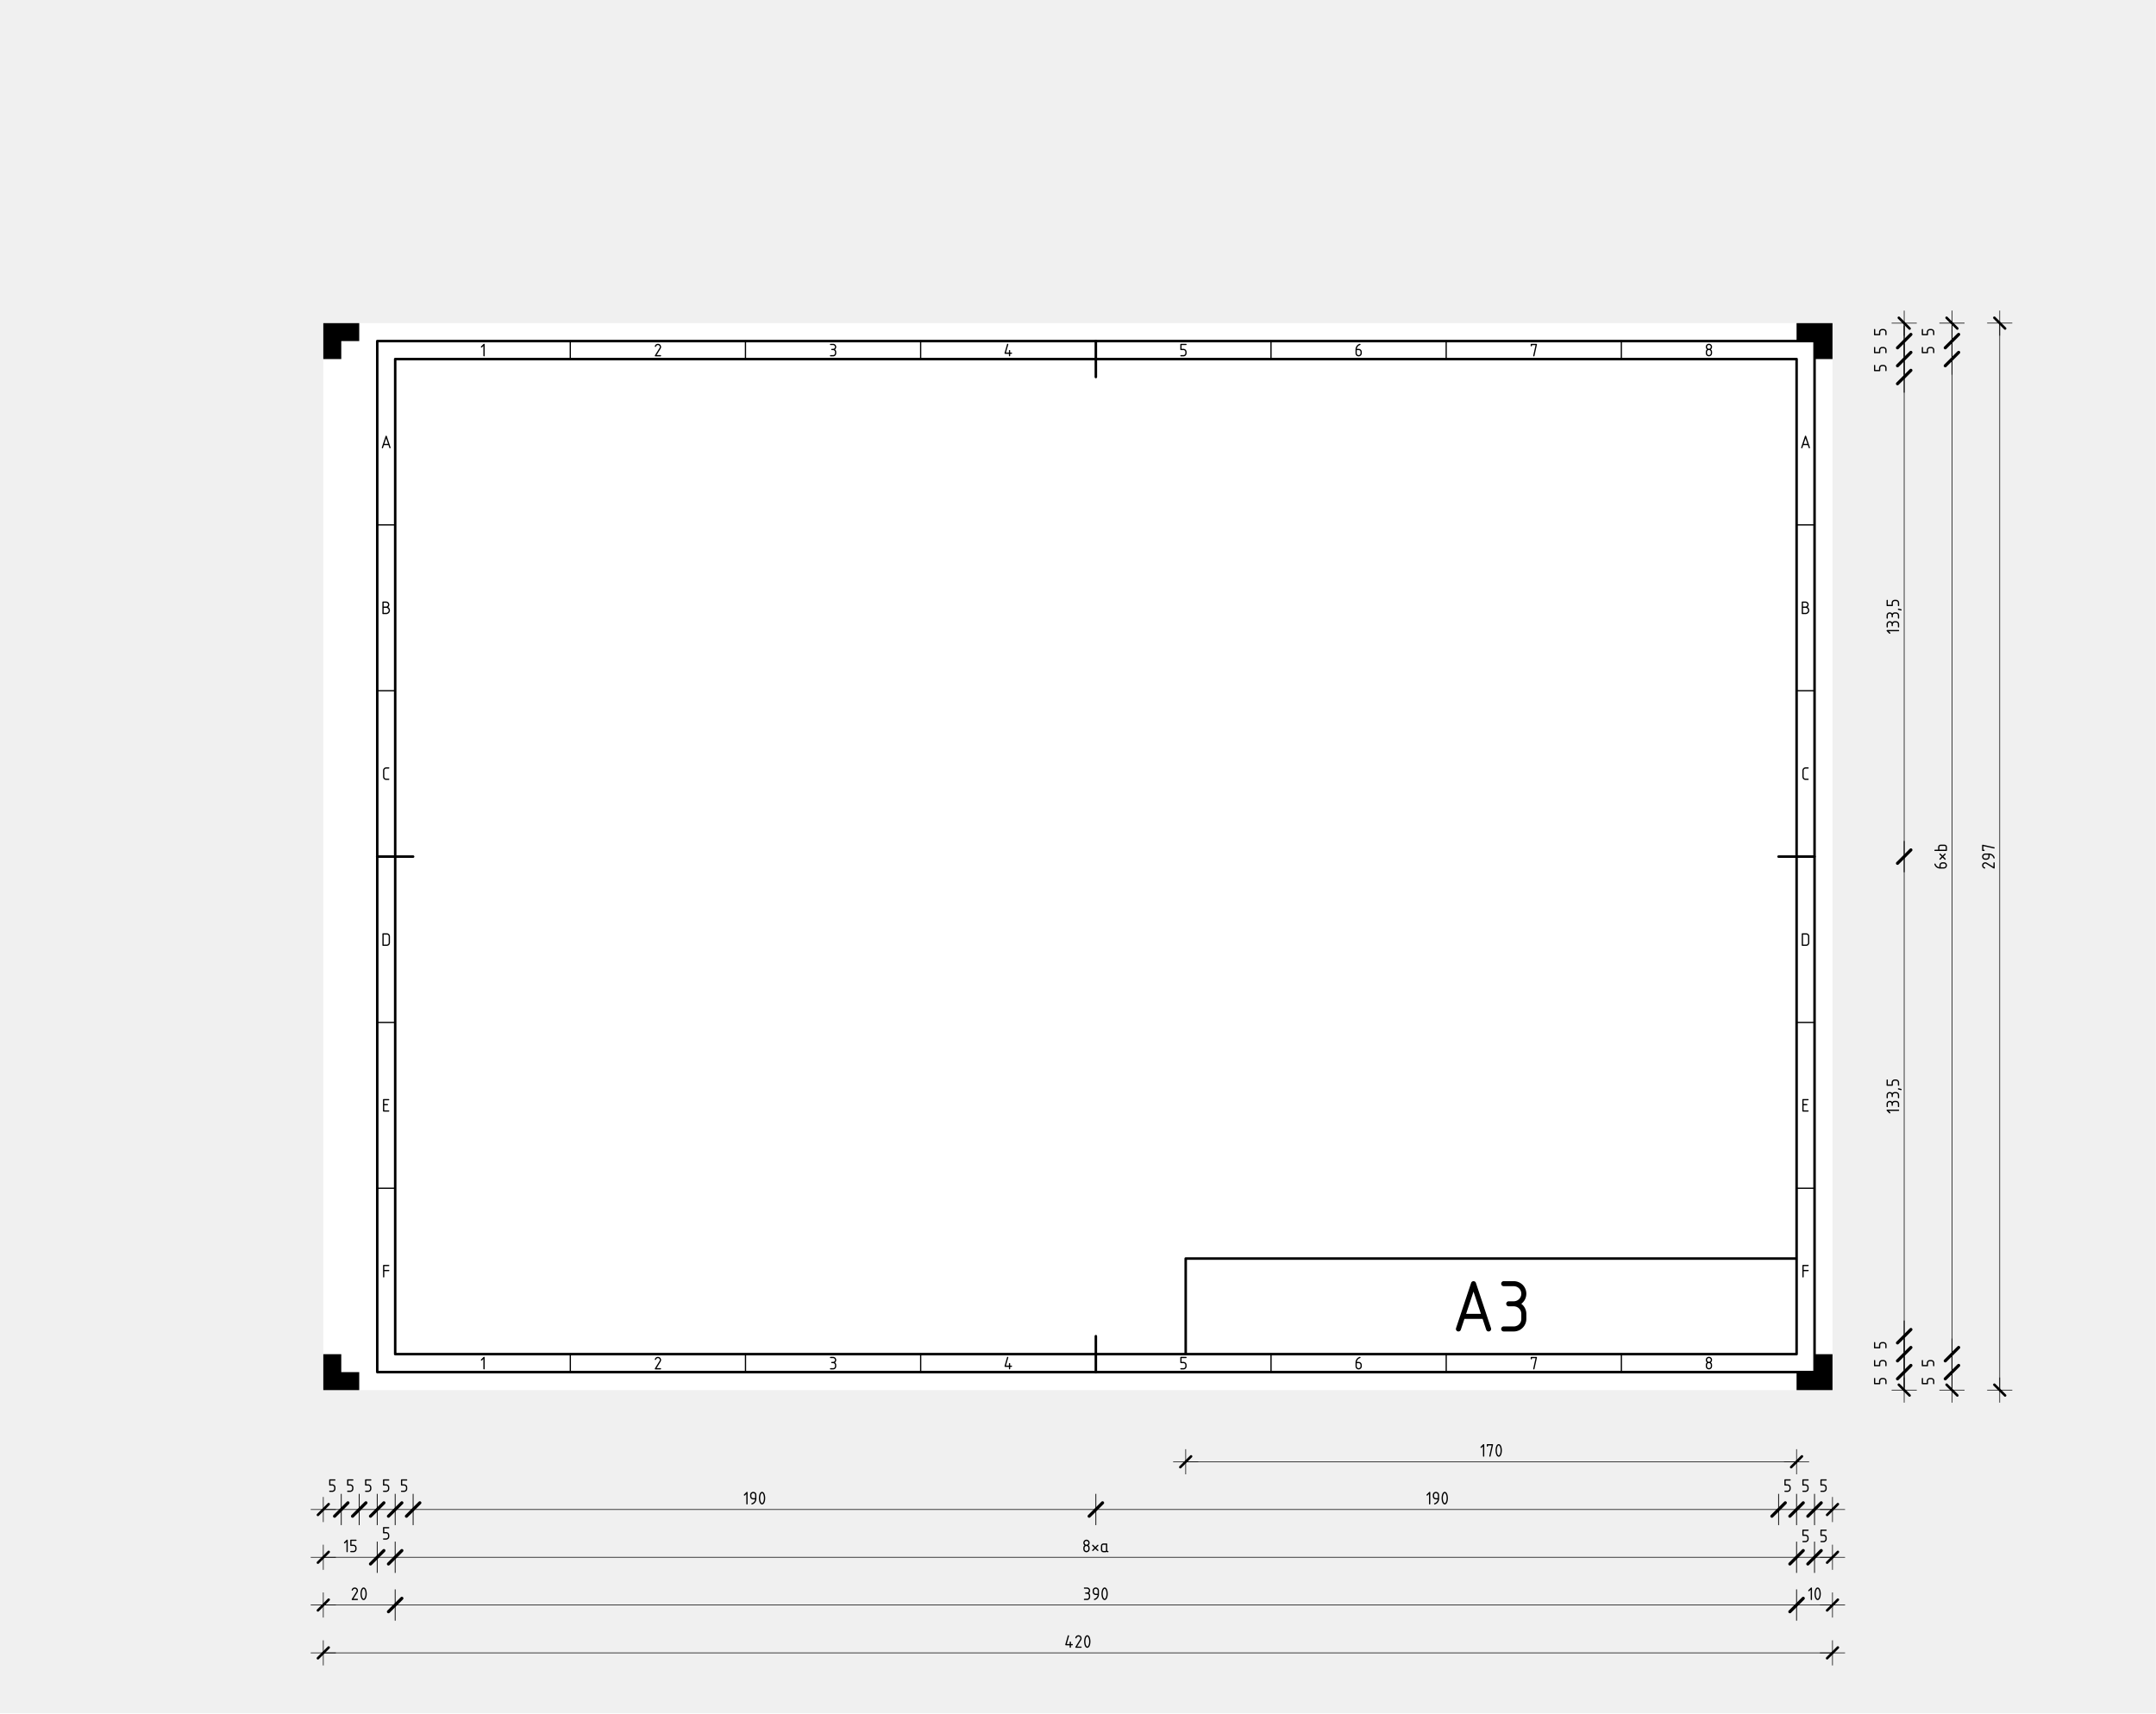 <svg xmlns="http://www.w3.org/2000/svg" xmlns:xlink="http://www.w3.org/1999/xlink" viewBox="0 0 2126 1690.2"><defs><marker id="b" markerWidth="38.904" orient="auto" markerHeight="38.855"><g stroke-linejoin="round" color="#000" stroke="#000" stroke-miterlimit="10" fill="none"><path d="M8.327-8.334L-8.34 8.333" stroke-linecap="round" stroke-width="3.888"/><path d="M.001-19.45v38.889M19.443.008h-38.888" stroke-width="1"/></g></marker><marker id="c" markerWidth="20.706" orient="auto" markerHeight="38.855"><g stroke-linejoin="round" color="#000" stroke="#000" stroke-miterlimit="10" fill="none"><path d="M8.327-8.334L-8.34 8.333" stroke-linecap="round" stroke-width="3.888"/><path d="M.001-19.45v38.889" stroke-width="1"/></g></marker><marker id="a" markerWidth="38.904" orient="auto" markerHeight="38.855"><g stroke-linejoin="round" color="#000" stroke="#000" stroke-miterlimit="10" fill="none"><path d="M8.327-8.334L-8.34 8.333" stroke-linecap="round" stroke-width="3.888"/><path d="M.001-19.45v38.889M19.443.008h-38.888" stroke-width="1"/></g></marker></defs><g transform="translate(1424.9 -7455.4)"><use xlink:href="#row letters" height="2979.921" width="4212.992"/><g color="#000"><path d="M-1425 7455H701v1690.2h-2126z" fill="#f0f0f0"/><g stroke="#000" fill="none"><path style="marker:none" d="M2468.3 1968.2h602.36" marker-end="url(#a)" marker-start="url(#b)" stroke-width=".638" marker-mid="url(#c)" transform="translate(-2724 6929)"/><path d="M55.1 8888.8c-.214.834-.537 1.561-.908 2.043-.37.481-.812.747-1.24.747-.428 0-.87-.266-1.24-.747-.37-.482-.694-1.21-.908-2.043a11.592 11.592 0 01-.332-2.79c0-.963.118-1.957.332-2.79.214-.835.537-1.562.908-2.043.37-.482.812-.748 1.24-.748.428 0 .87.266 1.24.748.37.481.694 1.208.908 2.042.214.834.332 1.828.332 2.79 0 .964-.118 1.957-.332 2.791zm-13.309-7.13v-1.241h4.96l-2.48 11.16m-8.68-8.68l2.48-2.48v11.16" stroke-linejoin="round" stroke-linecap="round" stroke-width="1.24"/><path style="marker:none" d="M1617.9 2156.7h1488.2" marker-end="url(#a)" marker-start="url(#b)" stroke-width=".638" marker-mid="url(#c)" transform="translate(-2724 6929)"/><path d="M-350.6 9077.3c-.214.834-.537 1.561-.908 2.043-.37.481-.812.747-1.24.747-.428 0-.87-.266-1.24-.747-.37-.482-.694-1.21-.908-2.043a11.592 11.592 0 01-.332-2.79c0-.963.118-1.957.332-2.79.214-.835.537-1.562.908-2.043.37-.482.812-.748 1.24-.748.428 0 .87.266 1.24.748.37.481.694 1.208.908 2.042.214.834.332 1.828.332 2.79 0 .964-.118 1.957-.332 2.791zm-13.309-6.51a2.587 2.587 0 012.471-1.861c.442 0 .875.116 1.25.332a2.49 2.49 0 01.908 3.388 2.29 2.29 0 01-.043.07l-4.586 7.371h4.96m-10.54-4.96v4.96m-1.86-11.16l-2.48 8.68h6.2" stroke-linejoin="round" stroke-linecap="round" stroke-width="1.24"/><path d="M1617.9 2109.5h70.866 1381.9 35.432" style="marker:none" marker-end="url(#a)" marker-start="url(#b)" stroke-width=".638" marker-mid="url(#c)" transform="translate(-2724 6929)"/><path d="M-1064.2 9030.2c-.214.834-.537 1.561-.908 2.043-.37.481-.812.747-1.24.747-.428 0-.87-.266-1.24-.747-.37-.482-.694-1.21-.908-2.043a11.592 11.592 0 01-.332-2.79c0-.963.118-1.957.332-2.79.214-.835.537-1.562.908-2.043.37-.482.812-.748 1.24-.748.428 0 .87.266 1.24.748.37.481.694 1.209.908 2.042.214.834.332 1.828.332 2.79 0 .964-.118 1.957-.332 2.791zm-13.309-6.51a2.587 2.587 0 012.471-1.861c.442 0 .875.116 1.25.332a2.49 2.49 0 01.908 3.388 2.29 2.29 0 01-.043.07l-4.586 7.371h4.96M369.6 9030.2c-.214.834-.537 1.561-.908 2.043-.37.481-.812.747-1.24.747-.428 0-.87-.266-1.24-.747-.37-.482-.694-1.21-.908-2.043a11.592 11.592 0 01-.332-2.79c0-.963.118-1.957.332-2.79.214-.835.537-1.562.908-2.043.37-.482.812-.748 1.24-.748.428 0 .87.266 1.24.748.37.481.694 1.209.908 2.042.214.834.332 1.828.332 2.79 0 .964-.118 1.957-.332 2.791zm-10.829-5.89l2.48-2.481v11.161M-337.8 9024.6c.214-.834.537-1.561.908-2.043.37-.481.812-.747 1.24-.747.428 0 .87.266 1.24.747.37.482.694 1.21.908 2.043.214.834.332 1.827.332 2.79 0 .963-.118 1.957-.332 2.79-.214.835-.537 1.562-.908 2.043-.37.482-.812.748-1.24.748-.428 0-.87-.266-1.24-.748-.37-.481-.694-1.208-.908-2.042a11.592 11.592 0 01-.332-2.79c0-.964.118-1.957.332-2.791zm-4.293 3.41h-2.24c-.428 0-.87-.118-1.24-.332a2.522 2.522 0 01-.908-.908 2.522 2.522 0 01-.332-1.24v-1.24c0-.428.118-.87.332-1.24.214-.37.537-.694.908-.908.37-.214.812-.332 1.24-.332.428 0 .87.118 1.24.332.37.214.694.537.908.908.214.37.332.812.332 1.24v3.72c0 .902-.241 1.803-.692 2.584a5.174 5.174 0 01-3.028 2.377m-7.441-6.203c.428 0 .87-.118 1.24-.332.37-.214.694-.538.908-.908a2.52 2.52 0 00.332-1.24 2.52 2.52 0 00-.332-1.238 2.522 2.522 0 00-.908-.908 2.522 2.522 0 00-1.24-.332h-2.48m0 11.16h2.48c.428 0 .87-.118 1.24-.332.37-.214.694-.537.908-.908.214-.37.332-.812.332-1.24v-1.24c0-.428-.118-.87-.332-1.24a2.522 2.522 0 00-.908-.908 2.522 2.522 0 00-1.24-.332h-1.24" stroke-linejoin="round" stroke-linecap="round" stroke-width="1.24"/><g><path style="marker:none" d="M1617.9 2062.4h53.148 17.718 1381.9 17.716 17.716" marker-end="url(#a)" marker-start="url(#b)" stroke-width=".638" marker-mid="url(#c)" transform="translate(-2724 6929)"/><path d="M-1078.9 8985.8h2.48c.428 0 .87-.118 1.24-.332.371-.214.694-.538.908-.908.214-.37.333-.812.333-1.24v-1.24c0-.428-.119-.87-.333-1.24a2.522 2.522 0 00-.908-.909 2.522 2.522 0 00-1.24-.332h-2.48v-4.96h4.96m-11.16 2.48l2.48-2.48v11.16M-1046.6 8973.4h2.48c.428 0 .87-.118 1.24-.332.371-.214.694-.538.908-.908.214-.37.333-.812.333-1.24v-1.24c0-.428-.119-.87-.333-1.24a2.522 2.522 0 00-.908-.909c-.37-.214-.817-.4-1.24-.332h-2.48v-4.96h4.96M370.8 8975.9h2.48c.428 0 .87-.118 1.24-.332.371-.214.694-.538.908-.908.214-.37.333-.812.333-1.24v-1.24c0-.428-.119-.87-.333-1.24a2.522 2.522 0 00-.908-.909 2.522 2.522 0 00-1.24-.332h-2.48v-4.96h4.96M353 8975.9h2.48c.428 0 .87-.118 1.24-.332.371-.214.694-.538.908-.908.214-.37.333-.812.333-1.24v-1.24c0-.428-.119-.87-.333-1.24a2.522 2.522 0 00-.908-.909 2.522 2.522 0 00-1.24-.332H353v-4.96h4.96M-333.7 8984.6c0 .214.06.435.166.62s.269.347.454.454.406.166.62.166m-4.34-7.44c-.321 0-.652.088-.93.248-.278.161-.52.403-.681.681-.16.278-.25.61-.25.93v3.721c0 .321.09.652.25.93s.403.52.68.681c.279.16.61.25.93.25h1.86c.215 0 .436-.06.621-.167s.347-.269.454-.454.166-.406.166-.62v-6.2zm-18.89 0c.214.37.537.693.908.907.37.214.812.332 1.24.332.428 0 .87-.118 1.24-.332.37-.214.694-.537.908-.908.214-.37.332-.812.332-1.24 0-.428-.118-.87-.332-1.24a2.522 2.522 0 00-.908-.908 2.522 2.522 0 00-1.24-.332c-.428 0-.87.118-1.24.332-.371.214-.694.537-.908.908-.214.37-.333.812-.333 1.24 0 .428.119.87.333 1.24zm-.333 4.96c0 .428.119.87.333 1.24.214.37.537.694.908.908.37.214.812.332 1.24.332.428 0 .87-.118 1.24-.332.37-.214.694-.537.908-.908.214-.37.332-.812.332-1.24v-1.24c0-.428-.118-.87-.332-1.24a2.522 2.522 0 00-.908-.908 2.522 2.522 0 00-1.24-.333c-.428 0-.87.119-1.24.333-.371.214-.694.537-.908.908-.214.37-.333.812-.333 1.24zm8.681-3.72l4.961 4.96m0-4.96l-4.96 4.96" stroke-linejoin="round" stroke-linecap="round" stroke-width="1.24"/></g><g><path d="M1617.9 2015.3h17.716 17.716 17.717 17.718 17.717 673.23 673.23 17.719 17.716 17.716" style="marker:none" marker-end="url(#a)" marker-start="url(#b)" stroke-width=".638" marker-mid="url(#c)" transform="translate(-2724 6929)"/><path d="M-1046.6 8926.3h2.48c.428 0 .87-.118 1.24-.332.371-.214.694-.538.908-.908.214-.37.333-.812.333-1.24v-1.24c0-.428-.119-.87-.333-1.24a2.522 2.522 0 00-.908-.909c-.37-.214-.817-.4-1.24-.332h-2.48v-4.96h4.96M-1099.7 8926.3h2.48c.428 0 .87-.118 1.24-.332.371-.214.694-.538.908-.908.214-.37.333-.812.333-1.24v-1.24c0-.428-.119-.87-.333-1.24a2.522 2.522 0 00-.908-.909c-.37-.214-.817-.4-1.24-.332h-2.48v-4.96h4.96M-1082 8926.3h2.48c.428 0 .87-.118 1.24-.332.371-.214.694-.538.908-.908.214-.37.333-.812.333-1.24v-1.24c0-.428-.119-.87-.333-1.24a2.522 2.522 0 00-.908-.909c-.37-.214-.817-.4-1.24-.332h-2.48v-4.96h4.96M-1064.3 8926.3h2.48c.428 0 .87-.118 1.24-.332.371-.214.694-.538.908-.908.214-.37.333-.812.333-1.24v-1.24c0-.428-.119-.87-.333-1.24a2.522 2.522 0 00-.908-.909c-.37-.214-.817-.4-1.24-.332h-2.48v-4.96h4.96M-1028.9 8926.3h2.48c.428 0 .87-.118 1.24-.332.371-.214.694-.538.908-.908.214-.37.333-.812.333-1.24v-1.24c0-.428-.119-.87-.333-1.24a2.522 2.522 0 00-.908-.909 2.522 2.522 0 00-1.24-.332h-2.48v-4.96h4.96M370.8 8926.3h2.48c.428 0 .87-.118 1.24-.332.371-.214.694-.538.908-.908.214-.37.333-.812.333-1.24v-1.24c0-.428-.119-.87-.333-1.24a2.522 2.522 0 00-.908-.909 2.522 2.522 0 00-1.24-.332h-2.48v-4.96h4.96M353 8926.3h2.48c.428 0 .87-.118 1.24-.332.371-.214.694-.538.908-.908.214-.37.333-.812.333-1.24v-1.24c0-.428-.119-.87-.333-1.24a2.522 2.522 0 00-.908-.909 2.522 2.522 0 00-1.24-.332H353v-4.96h4.96M335.3 8926.3h2.48c.428 0 .87-.118 1.24-.332.371-.214.694-.538.908-.908.214-.37.333-.812.333-1.24v-1.24c0-.428-.119-.87-.333-1.24a2.522 2.522 0 00-.908-.909 2.522 2.522 0 00-1.24-.332h-2.48v-4.96h4.96M-675.6 8930.3c.214-.834.537-1.561.908-2.043.37-.481.812-.747 1.24-.747.428 0 .87.266 1.24.747.37.482.694 1.21.908 2.043.214.834.332 1.827.332 2.79 0 .963-.118 1.957-.332 2.79-.214.835-.537 1.562-.908 2.043-.37.482-.812.748-1.24.748-.428 0-.87-.266-1.24-.748-.37-.481-.694-1.209-.908-2.042a11.592 11.592 0 01-.332-2.79c0-.964.118-1.957.332-2.791zm-4.293 3.41h-2.24c-.428 0-.87-.118-1.24-.332a2.522 2.522 0 01-.908-.908 2.522 2.522 0 01-.332-1.24v-1.24c0-.428.118-.87.332-1.24.214-.37.537-.694.908-.908.37-.214.812-.332 1.24-.332.428 0 .87.118 1.24.332.37.214.694.537.908.908.214.37.332.812.332 1.24v3.72c0 .902-.241 1.803-.692 2.584a5.174 5.174 0 01-3.028 2.377m-7.441-8.681l2.48-2.48v11.16M-2.4 8930.3c.214-.834.537-1.561.908-2.043.37-.481.812-.747 1.24-.747.428 0 .87.266 1.24.747.37.482.694 1.21.908 2.043.214.834.332 1.827.332 2.79 0 .963-.118 1.957-.332 2.79-.214.835-.537 1.562-.908 2.043-.37.482-.812.748-1.24.748-.428 0-.87-.266-1.24-.748-.37-.481-.694-1.209-.908-2.042a11.592 11.592 0 01-.332-2.79c0-.964.118-1.957.332-2.791zm-4.293 3.41h-2.24c-.428 0-.87-.118-1.24-.332a2.522 2.522 0 01-.908-.908 2.522 2.522 0 01-.332-1.24v-1.24c0-.428.118-.87.332-1.24.214-.37.537-.694.908-.908.37-.214.812-.332 1.24-.332.428 0 .87.118 1.24.332.37.214.694.537.908.908.214.37.332.812.332 1.24v3.72c0 .902-.241 1.803-.692 2.584a5.174 5.174 0 01-3.028 2.377m-7.441-8.681l2.48-2.48v11.16" stroke-linejoin="round" stroke-linecap="round" stroke-width="1.24"/></g><g><path style="marker:none" d="M3271 1897.5V845.1" marker-end="url(#a)" marker-start="url(#b)" stroke-width=".638" marker-mid="url(#c)" transform="translate(-2724 6929)"/><path d="M532.1 8311.5a2.587 2.587 0 01-1.86-2.471c0-.442.116-.875.332-1.25a2.49 2.49 0 013.388-.908l.07.043 7.371 4.586v-4.96m-4.96-8.442v2.24c0 .429-.119.87-.333 1.24-.214.371-.537.695-.907.909-.371.214-.813.332-1.24.332h-1.24c-.429 0-.87-.118-1.241-.332a2.522 2.522 0 01-.908-.908 2.522 2.522 0 01-.332-1.24c0-.428.118-.87.332-1.24.214-.371.537-.694.908-.908.37-.214.812-.333 1.24-.333h3.72c.903 0 1.803.242 2.584.693.781.45 1.44 1.11 1.892 1.89.206.359.37.741.485 1.138m-9.92-7.441h-1.241v-4.96l11.16 2.48" stroke-linejoin="round" stroke-linecap="round" stroke-width="1.24"/></g><g><path style="marker:none" d="M3223.9 1897.5v-17.717-17.717-981.5-17.717-17.717" marker-end="url(#a)" marker-start="url(#b)" stroke-width=".638" marker-mid="url(#c)" transform="translate(-2724 6929)"/><path d="M481.9 8820.1v-2.48c0-.428-.118-.87-.332-1.24a2.522 2.522 0 00-.908-.908 2.522 2.522 0 00-1.24-.333h-1.24c-.428 0-.87.119-1.24.333-.371.214-.695.537-.909.907-.214.371-.332.813-.332 1.24v2.48h-4.96v-4.96M481.9 8802.4v-2.48c0-.428-.118-.87-.332-1.24a2.522 2.522 0 00-.908-.908 2.522 2.522 0 00-1.24-.333h-1.24c-.428 0-.87.119-1.24.333-.371.214-.695.537-.909.907-.214.371-.332.813-.332 1.24v2.48h-4.96v-4.96M481.9 7803.17v-2.48c0-.428-.118-.87-.332-1.24a2.522 2.522 0 00-.908-.908 2.522 2.522 0 00-1.24-.333h-1.24c-.428 0-.87.119-1.24.333-.371.214-.695.537-.909.907-.214.371-.332.813-.332 1.24v2.48h-4.96v-4.96M481.9 7785.45v-2.48c0-.428-.118-.87-.332-1.24a2.522 2.522 0 00-.908-.908 2.522 2.522 0 00-1.24-.333h-1.24c-.428 0-.87.119-1.24.333-.371.214-.695.537-.909.907-.214.371-.332.813-.332 1.24v2.48h-4.96v-4.96M486.9 8293.8v-2.79c0-.321.089-.652.25-.93.16-.278.402-.52.68-.681.278-.16.61-.25.93-.25h3.72c.322 0 .653.09.93.25.279.16.521.403.682.68.16.279.249.61.249.93v3.101H483.18m4.96 17.122v-2.24c0-.428.119-.87.333-1.24.214-.37.537-.694.908-.908.37-.214.812-.332 1.24-.332h1.24c.428 0 .87.118 1.24.332.37.214.694.537.908.908.214.37.332.812.332 1.24 0 .428-.118.87-.332 1.24-.214.37-.537.694-.908.908-.37.214-.812.332-1.24.332h-3.72a5.196 5.196 0 01-2.584-.692 5.174 5.174 0 01-2.377-3.028m4.96-4.96l4.961-4.961m-4.96 0l4.96 4.96" stroke-linejoin="round" stroke-linecap="round" stroke-width="1.24"/></g><g><path style="marker:none" d="M3176.8 1897.5v-17.717-17.717-17.717-473.03-473.03-17.716-17.717-17.717" marker-end="url(#a)" marker-start="url(#b)" stroke-width=".638" marker-mid="url(#c)" transform="translate(-2724 6929)"/><path d="M434.8 8820.1v-2.48c0-.428-.118-.87-.332-1.24a2.522 2.522 0 00-.908-.908 2.522 2.522 0 00-1.24-.333h-1.24c-.428 0-.87.119-1.24.333-.371.214-.695.537-.909.907-.214.371-.332.813-.332 1.24v2.48h-4.96v-4.96M434.8 8802.4v-2.48c0-.428-.118-.87-.332-1.24a2.522 2.522 0 00-.908-.908 2.522 2.522 0 00-1.24-.333h-1.24c-.428 0-.87.119-1.24.333-.371.214-.695.537-.909.907-.214.371-.332.813-.332 1.24v2.48h-4.96v-4.96M434.8 8784.7v-2.48c0-.428-.118-.87-.332-1.24a2.522 2.522 0 00-.908-.908 2.522 2.522 0 00-1.24-.333h-1.24c-.428 0-.87.119-1.24.333-.371.214-.695.537-.909.907-.214.371-.332.813-.332 1.24v2.48h-4.96v-4.96M434.8 7820.88v-2.48c0-.428-.118-.87-.332-1.24a2.522 2.522 0 00-.908-.908 2.522 2.522 0 00-1.24-.333h-1.24c-.428 0-.87.119-1.24.333-.371.214-.695.537-.909.907-.214.371-.332.813-.332 1.24v2.48h-4.96v-4.96M434.8 7803.17v-2.48c0-.428-.118-.87-.332-1.24a2.522 2.522 0 00-.908-.908 2.522 2.522 0 00-1.24-.333h-1.24c-.428 0-.87.119-1.24.333-.371.214-.695.537-.909.907-.214.371-.332.813-.332 1.24v2.48h-4.96v-4.96M434.8 7785.45v-2.48c0-.428-.118-.87-.332-1.24a2.522 2.522 0 00-.908-.908 2.522 2.522 0 00-1.24-.333h-1.24c-.428 0-.87.119-1.24.333-.371.214-.695.537-.909.907-.214.371-.332.813-.332 1.24v2.48h-4.96v-4.96M441 8544.3c0-.428-.118-.87-.332-1.24a2.522 2.522 0 00-.908-.908 2.52 2.52 0 00-1.24-.332 2.52 2.52 0 00-1.238.332c-.37.214-.694.537-.908.908-.214.37-.332.812-.332 1.24v2.48m11.16 0v-2.48c0-.428-.118-.87-.332-1.24a2.522 2.522 0 00-.908-.908 2.522 2.522 0 00-1.24-.332h-1.24c-.428 0-.87.118-1.24.332-.37.214-.694.537-.908.908-.214.37-.332.812-.332 1.24v1.24m6.2-19.843v-2.48c0-.428-.118-.87-.332-1.24a2.522 2.522 0 00-.908-.908 2.522 2.522 0 00-1.24-.333h-1.24c-.428 0-.87.119-1.24.333-.37.214-.694.537-.908.908-.214.37-.332.812-.332 1.24v2.48h-4.96v-4.96m4.957 14.881c0-.428-.118-.87-.332-1.24a2.522 2.522 0 00-.908-.908 2.52 2.52 0 00-1.239-.332 2.52 2.52 0 00-1.239.332c-.37.214-.694.538-.908.908-.214.37-.332.812-.332 1.24v2.48m11.161 0v-2.48c0-.428-.118-.87-.332-1.24a2.522 2.522 0 00-.908-.908 2.522 2.522 0 00-1.24-.332h-1.24c-.428 0-.87.118-1.24.332-.371.214-.694.537-.908.908-.214.37-.333.812-.333 1.24v1.24m-2.48 16.122l-2.48-2.48h11.16m0-21.083l2.481.62M441 8071.2c0-.428-.118-.87-.332-1.24a2.522 2.522 0 00-.908-.908 2.52 2.52 0 00-1.24-.332 2.52 2.52 0 00-1.238.332c-.37.214-.694.537-.908.908-.214.37-.332.812-.332 1.24v2.48m11.16 0v-2.48c0-.428-.118-.87-.332-1.24a2.522 2.522 0 00-.908-.908 2.522 2.522 0 00-1.24-.332h-1.24c-.428 0-.87.118-1.24.332-.37.214-.694.537-.908.908-.214.37-.332.812-.332 1.24v1.24m6.2-19.843v-2.48c0-.428-.118-.87-.332-1.24a2.522 2.522 0 00-.908-.908 2.522 2.522 0 00-1.24-.333h-1.24c-.428 0-.87.119-1.24.333-.37.214-.694.537-.908.908-.214.37-.332.812-.332 1.24v2.48h-4.96v-4.96m4.957 14.881c0-.428-.118-.87-.332-1.24a2.522 2.522 0 00-.908-.908 2.52 2.52 0 00-1.239-.332 2.52 2.52 0 00-1.239.332c-.37.214-.694.538-.908.908-.214.37-.332.812-.332 1.24v2.48m11.161 0v-2.48c0-.428-.118-.87-.332-1.24a2.522 2.522 0 00-.908-.908 2.522 2.522 0 00-1.24-.332h-1.24c-.428 0-.87.118-1.24.332-.371.214-.694.537-.908.908-.214.37-.333.812-.333 1.24v1.24m-2.48 16.122l-2.48-2.48h11.16m0-21.083l2.481.62" stroke-linejoin="round" stroke-linecap="round" stroke-width="1.24"/></g></g><path d="M-1106.1 7774.11H382.1v1052.4h-1488.2z" fill="#fff"/><path d="M-255.7 8696.8h602.36v94.252H-255.7z" fill="#fff"/><path d="M-255.7 8791v-94.252h602.36" stroke-linejoin="round" stroke="#000" stroke-linecap="round" stroke-width="2.48" fill="none"/><path d="M67.8 8741.4c1.712 0 3.478-.482 4.96-1.338a10.087 10.087 0 003.632-3.632 10.083 10.083 0 001.329-4.956c0-1.707-.473-3.473-1.33-4.956a10.087 10.087 0 00-3.63-3.631 10.087 10.087 0 00-4.961-1.33h-9.922m0 44.647H67.8c1.712 0 3.478-.474 4.96-1.33a10.087 10.087 0 003.632-3.631 10.087 10.087 0 001.33-4.96l-.001-4.961c0-1.712-.473-3.478-1.33-4.96s-2.148-2.776-3.63-3.632a10.087 10.087 0 00-4.961-1.33h-4.96m-24.804 12.403H18.193m24.803 12.402l-14.882-44.646-14.882 44.646" stroke-linejoin="round" stroke="#000" stroke-linecap="round" stroke-width="4.961" fill="none"/><g fill="#fff"><path d="M364.4 8627.5v163.58h-17.717V8627.5zM364.4 8463.9v163.58h-17.717V8463.9zM364.4 8300.3v163.58h-17.717V8300.3zM364.4 8136.7v163.58h-17.717V8136.7zM364.4 7973.1v163.58h-17.717V7973.1z"/><path d="M364.4 7809.55v163.58h-17.717v-163.58zM173.9 7791.83h172.74v17.717H173.9z"/><path d="M1.2 7791.83h172.74v17.717H1.2zM-171.6 7791.83H1.14v17.717H-171.6z"/><path d="M-344.3 7791.83h172.74v17.717H-344.3z"/><path d="M-517 7791.83h172.74v17.717H-517zM-689.8 7791.83h172.74v17.717H-689.8z"/><path d="M-862.5 7791.83h172.74v17.717H-862.5z"/><path d="M-1035.2 7791.83h172.74v17.717h-172.74zM-1035.2 8627.5v163.58h-17.717V8627.5zM-1035.2 8463.9v163.58h-17.717V8463.9zM-1035.2 8300.3v163.58h-17.717V8300.3zM-1035.2 8136.7v163.58h-17.717V8136.7zM-1035.2 7973.1v163.58h-17.717V7973.1z"/><path d="M-1035.2 7809.55v163.58h-17.717v-163.58zM173.9 8791h172.74v17.717H173.9z"/><path d="M1.2 8791h172.74v17.717H1.2zM-171.6 8791H1.14v17.717H-171.6z"/><path d="M-344.3 8791h172.74v17.717H-344.3z"/><path d="M-517 8791h172.74v17.717H-517zM-689.8 8791h172.74v17.717H-689.8z"/><path d="M-862.5 8791h172.74v17.717H-862.5z"/><path d="M-1035.2 8791h172.74v17.717h-172.74zM346.7 7791.83h17.717v17.717H346.7zM346.7 8791h17.717v17.717H346.7zM-1052.9 7791.83h17.717v17.717h-17.717z"/><path d="M-1052.9 8791h17.717v17.717h-17.717z"/></g><path d="M-1052.9 7791.83H364.4v1016.9h-1417.3z" stroke-linejoin="round" stroke="#000" stroke-linecap="round" stroke-width="2.48" fill="none"/><g stroke-linejoin="round" stroke="#000" stroke-linecap="round" stroke-width="1.24" fill="none"><path d="M-950.1 8796.8l2.48-2.48v11.16M-778.6 8796.2a2.587 2.587 0 012.471-1.86c.442 0 .875.116 1.25.332a2.49 2.49 0 011.24 2.148 2.51 2.51 0 01-.375 1.31l-4.586 7.371h4.96M-603.4 8799.3c.428 0 .87-.118 1.24-.332.37-.214.694-.538.908-.908s.332-.812.332-1.24c0-.426-.118-.868-.332-1.238s-.537-.694-.908-.908-.812-.332-1.24-.332h-2.48m0 11.16h2.48c.428 0 .87-.118 1.24-.332.37-.214.694-.537.908-.907s.332-.813.332-1.24v-1.24c0-.429-.118-.87-.332-1.24-.214-.371-.537-.695-.908-.909s-.812-.332-1.24-.332h-1.24M-429.4 8800.5v4.96m-1.86-11.16l-2.48 8.68h6.2M-260.4 8805.5h2.48c.428 0 .87-.118 1.24-.332.371-.214.694-.538.908-.908s.333-.812.333-1.24v-1.24c0-.428-.119-.87-.333-1.24-.214-.371-.537-.694-.908-.908s-.812-.333-1.24-.333h-2.48v-4.96h4.96M-87.4 8799.3h2.24c.428 0 .87.118 1.24.332.37.214.694.538.908.908s.332.812.332 1.24v1.24c0 .428-.118.87-.332 1.24-.214.371-.537.694-.908.908s-.812.333-1.24.333c-.428 0-.87-.119-1.24-.333-.37-.214-.694-.537-.908-.908s-.332-.812-.332-1.24v-3.72c0-.902.241-1.803.692-2.584a5.173 5.173 0 013.028-2.377M85.1 8795.6v-1.24h4.96l-2.48 11.16M258.1 8798c.214.37.537.694.908.908s.812.332 1.24.332c.428 0 .87-.118 1.24-.332.37-.214.694-.537.908-.908s.332-.812.332-1.24c0-.428-.118-.87-.332-1.24-.214-.37-.537-.694-.908-.908s-.812-.332-1.24-.332c-.428 0-.87.118-1.24.332-.37.214-.694.537-.908.908s-.332.812-.332 1.24c0 .428.118.87.332 1.24zm-.332 4.96c0 .429.118.87.332 1.24.214.371.537.695.908.909s.812.332 1.24.332c.428 0 .87-.119 1.24-.332.37-.214.694-.538.908-.908s.332-.813.332-1.24v-1.24c0-.429-.118-.87-.332-1.24-.214-.371-.537-.695-.908-.908s-.812-.333-1.24-.333c-.428 0-.87.119-1.24.333-.37.214-.694.537-.908.907s-.332.813-.332 1.24z"/><g><path d="M-950.1 7797.59l2.48-2.48v11.16M-778.6 7796.99a2.587 2.587 0 012.471-1.86c.442 0 .875.116 1.25.332a2.49 2.49 0 011.24 2.148 2.51 2.51 0 01-.375 1.31l-4.586 7.371h4.96M-603.4 7800.09c.428 0 .87-.118 1.24-.332.37-.214.694-.538.908-.908s.332-.812.332-1.24c0-.426-.118-.868-.332-1.238s-.537-.694-.908-.908-.812-.332-1.24-.332h-2.48m0 11.16h2.48c.428 0 .87-.118 1.24-.332.37-.214.694-.537.908-.907s.332-.813.332-1.24v-1.24c0-.429-.118-.87-.332-1.24-.214-.371-.537-.695-.908-.909s-.812-.332-1.24-.332h-1.24M-429.4 7801.29v4.96m-1.86-11.16l-2.48 8.68h6.2M-260.4 7806.29h2.48c.428 0 .87-.118 1.24-.332.371-.214.694-.538.908-.908s.333-.812.333-1.24v-1.24c0-.428-.119-.87-.333-1.24-.214-.371-.537-.694-.908-.908s-.812-.333-1.24-.333h-2.48v-4.96h4.96M-87.4 7800.09h2.24c.428 0 .87.118 1.24.332.37.214.694.538.908.908s.332.812.332 1.24v1.24c0 .428-.118.87-.332 1.24-.214.371-.537.694-.908.908s-.812.333-1.24.333c-.428 0-.87-.119-1.24-.333-.37-.214-.694-.537-.908-.908s-.332-.812-.332-1.24v-3.72c0-.902.241-1.803.692-2.584a5.173 5.173 0 013.028-2.377M85.1 7796.39v-1.24h4.96l-2.48 11.16M258.1 7798.79c.214.37.537.694.908.908s.812.332 1.24.332c.428 0 .87-.118 1.24-.332.37-.214.694-.537.908-.908s.332-.812.332-1.24c0-.428-.118-.87-.332-1.24-.214-.37-.537-.694-.908-.908s-.812-.332-1.24-.332c-.428 0-.87.118-1.24.332-.37.214-.694.537-.908.908s-.332.812-.332 1.24c0 .428.118.87.332 1.24zm-.332 4.96c0 .429.118.87.332 1.24.214.371.537.695.908.909s.812.332 1.24.332c.428 0 .87-.119 1.24-.333.37-.213.694-.537.908-.907s.332-.813.332-1.24v-1.24c0-.429-.118-.87-.332-1.24-.214-.371-.537-.695-.908-.908s-.812-.333-1.24-.333c-.428 0-.87.119-1.24.333-.37.214-.694.537-.908.907s-.332.813-.332 1.24z"/></g><g><path d="M-1041.6 7893.82h-4.96m6.2 3.1l-3.72-11.16-3.72 11.16M-1046.9 8054.3h2.79c.535 0 1.087.148 1.55.415.464.268.868.672 1.135 1.135.268.463.416 1.015.416 1.55 0 .535-.148 1.087-.416 1.55a3.152 3.152 0 01-1.135 1.135 3.152 3.152 0 01-1.55.416h-3.1v-11.161h3.1c.428 0 .87.118 1.24.332.371.214.694.537.908.908.214.37.333.812.333 1.24 0 .428-.119.87-.333 1.24-.214.37-.537.694-.908.908-.37.214-.812.332-1.24.332M-1041.6 8212.9h-2.48c-.428 0-.87.118-1.24.332-.371.214-.694.538-.908.908-.214.37-.333.812-.333 1.24v6.201c0 .428.119.87.333 1.24.214.371.537.694.908.908.37.214.812.333 1.24.333h2.48M-1047.2 8387.7h3.72c.428 0 .87-.118 1.24-.332.371-.214.695-.538.909-.908.214-.37.332-.812.332-1.24v-6.201c0-.428-.118-.87-.332-1.24a2.522 2.522 0 00-.908-.908 2.522 2.522 0 00-1.24-.333h-3.721zM-1042.9 8545h-3.41m4.65-4.96h-4.96v11.16h4.96M-1041.6 8708.6h-4.65m4.65-4.96h-4.96v11.16"/></g><g><path d="M358 7893.82h-4.96m6.2 3.1l-3.72-11.16-3.72 11.16M352.7 8054.3h2.79c.535 0 1.087.148 1.55.415.464.268.868.672 1.135 1.135.268.463.416 1.015.416 1.55 0 .535-.148 1.087-.416 1.55a3.152 3.152 0 01-1.135 1.135 3.152 3.152 0 01-1.55.416h-3.1v-11.161h3.1c.428 0 .87.118 1.24.332.371.214.694.537.908.908.214.37.333.812.333 1.24 0 .428-.119.87-.333 1.24-.214.37-.537.694-.908.908-.37.214-.812.332-1.24.332M358 8212.9h-2.48c-.428 0-.87.118-1.24.332-.371.214-.694.538-.908.908-.214.37-.333.812-.333 1.24v6.201c0 .428.119.87.333 1.24.214.371.537.694.908.908.37.214.812.333 1.24.333H358M352.4 8387.7h3.72c.428 0 .87-.118 1.24-.332.371-.214.695-.538.909-.908.214-.37.332-.812.332-1.24v-6.201c0-.428-.118-.87-.332-1.24a2.522 2.522 0 00-.908-.908 2.522 2.522 0 00-1.24-.333H352.4zM356.7 8545h-3.41m4.65-4.96h-4.96v11.16h4.96M358 8708.6h-4.65m4.65-4.96h-4.96v11.16"/></g></g><path d="M173.9 7791.83v17.717M1.16 7791.83v17.717m-172.74-17.717v17.717m-172.74-17.717v17.717m-172.74-17.717v17.717m-172.74-17.717v17.717m-172.74-17.717v17.717m1226.9 163.58h-17.717m17.717 163.58h-17.717m17.717 163.58h-17.717m17.717 163.58h-17.717m17.717 163.58h-17.717m-1381.9-654.33h-17.717m17.717 163.58h-17.717m17.717 163.58h-17.717m17.717 163.58h-17.717m17.717 163.58h-17.717m1226.9 163.58v17.717m-172.74-17.717v17.717m-172.74-17.717v17.717m-172.74-17.717v17.717m-172.74-17.717v17.717m-172.74-17.717v17.717m-172.74-17.717v17.717" stroke-linejoin="round" stroke="#000" stroke-linecap="round" stroke-width="1.24" fill="none"/><path d="M382.1 7774.11v35.433h-17.717v-17.717h-17.717v-17.717zm0 1052.4v-35.433h-17.717v17.717h-17.717v17.717zm-1488.2-1052.4v35.433h17.717v-17.717h17.717v-17.717zm0 1052.4v-35.433h17.717v17.717h17.717v17.717z"/><path d="M-1035.2 7809.55H346.7v981.5h-1381.9zM328.9 8300.3h35.434m-1417.3 0h35.434m673.23-508.46v35.434m0 946.06v35.434" stroke-linejoin="round" stroke="#000" stroke-linecap="round" stroke-width="2.48" fill="none"/></g></g></svg>